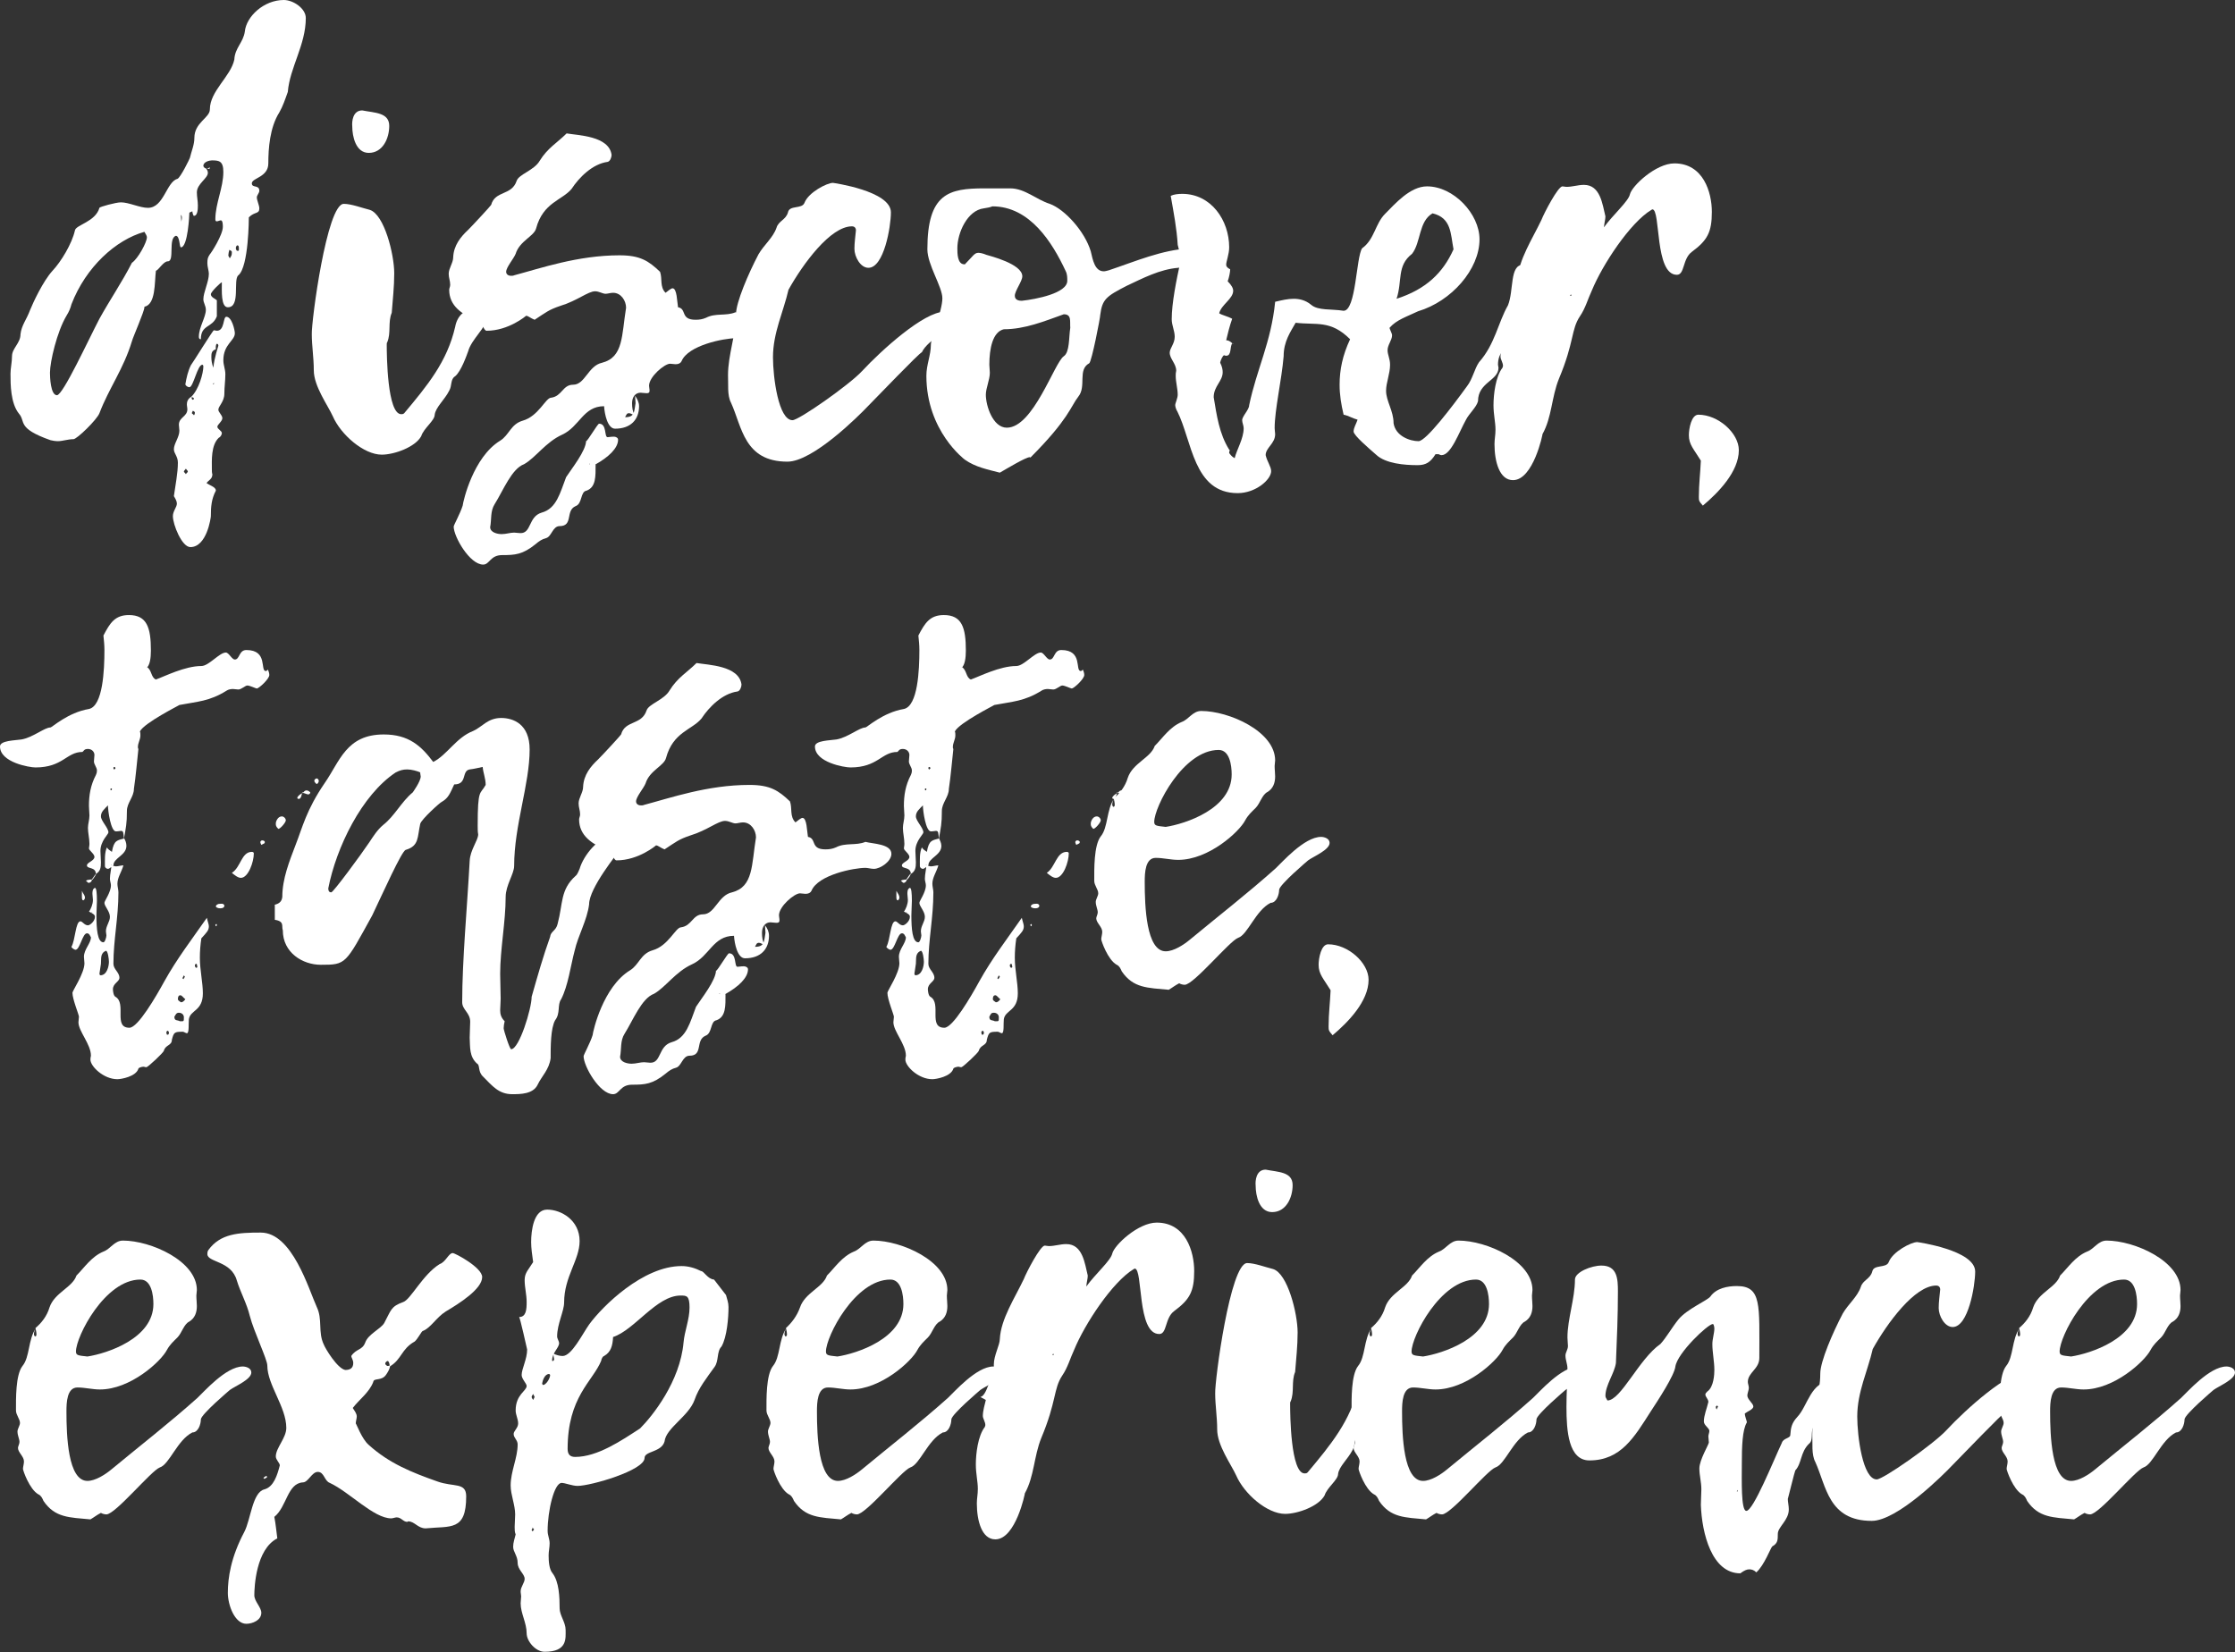 <?xml version="1.0" encoding="UTF-8"?> <svg xmlns="http://www.w3.org/2000/svg" xmlns:xlink="http://www.w3.org/1999/xlink" version="1.1" id="Layer_1" x="0px" y="0px" viewBox="0 0 447.3 330.7" style="enable-background:new 0 0 447.3 330.7;" xml:space="preserve"><rect x="0" y="0" width="447.3" height="330.7" fill="#333333" stroke="none"/> <style type="text/css"> .st0{fill:#FF623E;} .st1{opacity:0.4;fill:#FF8773;} .st2{fill:#FFF372;} .st3{fill:#FFFFFF;} .st4{fill:none;stroke:#FFFFFF;stroke-miterlimit:10;} .st5{fill:#372148;} .st6{fill:#D63616;} .st7{opacity:0.2;} .st8{fill:#F2F2F2;} .st9{opacity:0.33;} .st10{fill:#ABABAB;} .st11{fill:#F3F3F3;} .st12{fill:#FF8976;} .st13{fill:#B1A2DD;} .st14{fill:#50B57C;} .st15{fill:#2C915B;} .st16{fill:#D6BF38;} .st17{fill:#8167C5;} .st18{fill:#001D02;} .st19{fill:none;stroke:#000000;stroke-width:5;stroke-miterlimit:10;} .st20{fill:#F56D61;} .st21{fill:#5603AB;} .st22{fill:#FFFF00;} .st23{clip-path:url(#SVGID_00000093165252451717590680000014632825693386423442_);} .st24{fill:#7BBEB1;} .st25{fill:#315760;} .st26{fill:none;stroke:#F56D61;stroke-miterlimit:10;} .st27{fill:none;stroke:#001D02;stroke-miterlimit:10;} .st28{clip-path:url(#SVGID_00000044145256422114418060000003074656177681438889_);} .st29{fill:none;stroke:#FF623E;stroke-miterlimit:10;} .st30{clip-path:url(#SVGID_00000079451150318266820690000012947715906549738421_);} .st31{fill:none;stroke:#001D02;stroke-width:2;stroke-miterlimit:10;} .st32{fill:none;stroke:#A8A8A8;stroke-miterlimit:10;} .st33{opacity:0.5;fill:none;stroke:#FFFFFF;stroke-miterlimit:10;} .st34{fill:url(#SVGID_00000005968930897547063420000014476307727691811729_);} .st35{opacity:0.25;fill:#B1A2DD;} .st36{clip-path:url(#SVGID_00000159437120065779927800000007201570246738312073_);} .st37{opacity:0.5;} .st38{fill:none;stroke:#FF623E;stroke-width:4;stroke-miterlimit:10;} </style> <g> <path class="st3" d="M41.6,34.6c0,1.1-2.2,2.2-2.2,3.9c0,0.9,0.2,1.7,0.2,2.6c0,0.6,0,2.1-0.8,2.1c-0.1,0-0.3-0.6-0.3-0.9 c-0.2,0.1-0.6,0.2-0.6,0.3c0-0.1,0-0.1,0-0.1c0,0.5-0.3,7-1.7,7c-0.3,0-0.2-2.3-1-2.3c-1.6,0.5-0.2,5.1-1.6,5.1 c-0.9,0-1.8,1.7-2.4,1.9c-0.3,2.4,0,6.7-2.3,7.2c0,0,0,0,0,0.1c0,0.8-2.3,6-2.5,6.8c-1.7,5.6-4.6,9.4-6.5,14.4 c-0.5,1.3-4.5,5.2-5.2,5.2c-1.1,0-2.2,0.4-3.1,0.4c-0.5,0-1.1-0.1-1.5-0.2c-6.8-2.4-4.9-3.7-6.3-5.3c-1.7-2.1-1.7-5.9-1.7-8 c0-1.1,0.3-2.3,0.3-3.5c0-1.6,1.7-2.6,1.7-4.4c0.2-1.8,1.2-2.9,1.9-4.8c0.6-1.5,2.6-5.8,4.5-7.9c1.7-1.8,3.9-5.4,4.5-8.1 c0.2-1.1,4.1-1.7,4.9-4.5c0-0.2,3.3-1.1,4.3-1.1c1.6,0,3.8,1.1,5.4,1.1c3.2,0,3.7-5.2,5.9-5.8c0.6-0.2,2.5-4.1,2.5-4.2 c0.3-1.3,0.9-2.6,0.9-4c0-3.1,3.1-4,3.1-5.7c0-3.7,4.2-6.6,4.9-10C47,9.6,48.7,8.5,49,6.3c0.3-3,3.8-6.3,7.8-6.3 c1.9,0,4.4,1.7,4.4,3.6c0,5.4-3.2,9.9-3.6,14.8c-0.5,1.4-1,2.9-1.7,4.1c-1.9,3-2.2,7.2-2.2,10.2c0,2.8-3.3,2.9-3.3,4 c0,1,1.5,0.2,1.5,1.5c0,0.4-0.5,0.9-0.5,1.3c0,0.6,0.5,1.6,0.5,2.2c0,1.2-0.9,0.6-2.1,1.8c0,0,0,9.9-2.1,11.6 c-1.1,0.9,0.5,6.4-2.1,6.4c-1.4,0-1.2-3.3-1.2-5c-0.2,0-2.2,1.9-2.2,2.4c0,0.6,0.9,0.9,1.2,1.2v3.2c-0.9,2.4-3.2,1.6-3.2,4.6 c-0.3,0-0.4-0.2-0.4-0.5c0-1.9,1.4-3.9,1.4-5.4c0-0.8-0.5-1.4-0.5-2.1c0-1.4,1.1-3.5,1.1-5.1c0-0.6-0.3-1.4-0.3-2.1 c0-0.9,0.1-1.2,0.5-1.8c0.3-0.3,2.6-3.9,2.6-5.5c0-0.3,0-1.3-0.4-1.3c-0.2,0-0.6,0.2-0.8,0.2c-0.2,0-0.3-0.1-0.3-0.4 c0-3.2,1.6-6.3,1.6-9.5c0-2.2-0.9-2.3-2.3-2.3c-0.5,0-1.7,0.3-1.7,1.1c0,0.2,0.3,0.5,0.5,0.5C41.5,34,41.6,34.3,41.6,34.6z M14.3,60.9c-0.2,0.8-0.5,1.5-1,2.3c-1.9,3.2-3.3,9.2-3.3,11.4c0,0.8,0.1,4.5,1.4,4.5c1.2,0,6.3-11.1,8.5-15.3 c2.1-3.8,4.5-7.3,6.5-11.2c1.2-0.8,3-4.1,3-5.1c0-0.3-0.2-0.6-0.5-1.1C23.2,48,17.2,53.4,14.3,60.9z M43.2,98.2 c-0.9,1.7-1,3.3-1,5.1c0,0.3-0.8,6.2-4.1,6.2c-1.7,0-3.5-4.5-3.5-6.2c0-1,0.8-1.8,0.8-2.5c0-0.5-0.3-1-0.6-1.5 c0.3-2.2,0.8-4.6,0.8-6.7c0-1.3-0.8-1.8-0.8-2.7c0-1.1,1.1-2.4,1.1-3.7c0-0.4-0.1-0.8-0.1-1.2c0-1.5,1.7-1.6,1.7-3.1 c0-0.3-0.1-0.6-0.1-1c0-0.5,0.2-1.1,0.9-1.5c0.1,0.2,0,0.6,0.3,0.6c0.1,0,0.2-0.1,0.2-0.2c0-0.3-0.4-0.3-0.6-0.3 c1.6-1.5,2.5-4.8,2.5-6.2c0-0.1-0.1-0.3-0.2-0.3c-1,0-1.8,4.5-2.6,4.5c-0.3,0-0.8-0.3-0.8-0.6c0.2-1.2,0.5-2.6,1.1-3.8 c0.4-0.5,4.4-7,4.6-7c0.2,0,0.4,0.1,0.6,0.1c1.6,0,1.2-2.8,1.9-2.8c1.1,0,1.7,2.7,1.7,3.3c0,1.5-2.3,2.2-2.3,5.4 c0,1,0.4,1.8,0.4,2.8c0,1.3-0.2,2.6-0.2,3.9c0,1.6-1.2,2.5-1.2,3.2c0,0.5,0.8,1.1,0.8,1.7c0,0.6-1,1.3-1,1.7c0,0.5,0.9,0.8,0.9,1.3 c0,0.3-0.3,0.8-0.6,0.9c-1.6,1.5-1.4,4.6-1.4,6.3c0,0.3,0,0.8,0.1,1c0,1.4-1.4,1.2-1.4,2.6c0-0.3,0-0.6,0-1 C41.9,97.2,43.2,97.4,43.2,98.2z M36.4,43.6c0-0.2,0-0.4-0.2-0.6c0,0.4,0.1,1.1,0.1,1.4C36.3,44.1,36.4,44,36.4,43.6z M37.6,94.4 c0-0.2-0.3-0.4-0.4-0.6c-0.1,0.2-0.4,0.4-0.4,0.6c0,0.1,0.3,0.3,0.4,0.5C37.3,94.7,37.6,94.5,37.6,94.4z M39,82.6 c0-0.2-0.1-0.2-0.4-0.4c0,0.1-0.2,0.3-0.2,0.5c0,0.1,0.3,0.2,0.4,0.4C38.9,83.1,39,82.8,39,82.6z M42,33.5c0,0.3-0.1,0.3-0.2,0.3 c-0.2,0-0.3,0-0.4-0.1v0.1C41.6,33.7,41.8,33.6,42,33.5z M42.3,71.5c0,0.6,0.1,1.3,0.4,2.1c0.2-2.1,1-4.3,1-4.4 c0-0.2-0.1-0.4-0.3-0.4c-0.3,0.2-0.2,1-0.2,1.1C42.3,70.2,42.3,70.8,42.3,71.5z M42.6,76.9h0.2v-0.3L42.6,76.9z M45.7,51.1 c0,0.2,0.2,0.4,0.3,0.6c0.2-0.4,0.4-0.5,0.4-1.1c0-0.4,0-0.3-0.5-0.6C45.8,50.4,45.7,50.8,45.7,51.1z M47.8,50.1c0-0.3,0.1-1-0.3-1 c-0.2,0.1-0.3,0.3-0.3,0.6c0,0.1,0.1,0.5,0.3,0.5C47.6,50.2,47.8,50.2,47.8,50.1z"></path> <path class="st3" d="M68.8,40.8c1.5,0,3.6,0.8,5.2,1.2c2.9,0.9,4.9,8.9,4.9,12.7c0,2.7-0.3,5.3-0.5,7.9c-0.8,1.9-0.1,4-0.9,5.9 c-0.1,0.1-0.1,0.3-0.1,0.5c0,2.1,0.1,13.9,2.9,13.9c0.2,0,0.4,0,0.6-0.2c4.6-5.5,8.6-10.3,10.2-17.3c0.4-2.2,1.9-3.5,3.7-3.5 c1.4,0,2.6,0.6,2.6,1.9c0,1.6-3.1,4.2-3.7,6.5c-0.3,0.8-1.4,4-2.6,5c-1,0.6-0.6,1.9-1.2,2.9c-0.9,1.8-2.7,3.3-2.9,4.8 c0,1.2-2.2,2.7-2.7,4.3c-1.2,2.2-5.4,3.7-7.9,3.7c-3.6,0-8.2-4-9.8-7.7c-1-2.2-3.8-6-3.8-9.2c0-2.5-0.4-4.9-0.4-7.2 C62.3,64.4,65.4,40.8,68.8,40.8z M72.5,22.1c2.5,0.5,5.4,0.4,5.4,3.1c0,2.5-1.3,5.4-4.1,5.4c-2.6,0-3.3-3.3-3.3-5.3 C70.4,24.3,70.6,22.1,72.5,22.1z"></path> <path class="st3" d="M127.9,81.3c0,2.7-1.7,4.5-4.8,4.5c-1.5,0-2.1-2.9-2.2-4.5c-4.2,0-4.9,4.1-8.4,5.7c-3.3,1.5-5.3,4.6-7.6,5.9 c-2.5,0.9-4.2,5.3-5.9,8c-0.9,1.4-0.6,3.1-0.9,4.6c0,1.1,1.5,1.4,2.3,1.4c0.9,0,1.7-0.3,2.5-0.3c0.4,0,0.8,0.1,1.2,0.1 c2.3,0.1,1.6-3.3,4.3-4.1c3-0.8,3.7-4,4.9-7.1c1.1-1.7,4-5.3,4-7.3c0,0.1,0,0.1,0,0.1c0.3,0,2.3-3.5,2.6-3.5c1.6,0,1,2.7,1.7,2.7 c0.3,0,0.6-0.1,1.3-0.1c0.3,0,0.8,0.2,0.8,0.6c0,1.7-1.9,3.5-4.6,5c-0.4,0-0.8-0.1-1.2-0.2l0.2,0.2l-0.1-0.3 c0.3,0.1,0.8,0.2,1.2,0.3c0,2.3,0.1,4.5-1.8,5.2c-1.3,0.2-0.8,2.6-2.2,3.1c-2.1,0.9-0.4,4-3.2,4c-1.4,0-1.6,2.1-2.7,2.4 c-0.8,0.2-1.4,0.6-2.1,1.2c-2.6,2.1-4.1,2.2-6.7,2.2c-2.4,0-2.5,1.9-3.8,1.9c-2.7,0-5.9-5.6-5.9-7.6c0-0.3,1.3-2.6,1.8-4.2 c0.1-0.9,2.1-9.7,7.5-13c1.8-1.1,2.1-3.3,4.5-4c3.2-0.9,4.6-4.6,5.7-4.6c2.2-0.3,2.3-2.6,4.4-2.6c2.4,0,3-3.8,5.8-4.4 c4.3-1.1,3.9-5.5,4.8-11c0-1.4-1-3-2.6-3c-0.5,0-1.1,0.2-1.5,0.2c-0.6,0-1.3-0.5-2.1-0.5c-1.4,0-3.6,1.9-6.9,2.9 c-2.4,0.8-2.9,1.3-5.2,2.8c-0.8-0.3-1.3-0.8-1.7-0.8c0,0-3.5,3-7.9,3c-0.6,0-0.8-1.5-1.5-1.9c-3.5-1.3-6-3.1-6-6.3 c0-0.3,0.2-0.6,0.2-1c0-0.8-0.3-1.4-0.3-2.2c0-1.1,0.9-2.2,0.9-3.3c0.1-2.4,1.5-4.1,3-5.5c1.1-1.1,4.6-4.9,4.6-5 c0.8-2.9,4.1-1.8,5.1-4.8c0.4-1.3,3.5-2.1,4.6-4c1.6-2.6,3.5-3.6,5.4-5.5c2.3,0.4,8.5,0.5,9,4.3c0,0.5-0.3,1.3-0.8,1.4 c-3,0.4-5.7,3.1-7.2,5.4c-1.9,2.3-5.7,2.7-7.1,7.9c-0.4,1.6-3.3,2.5-4.1,5.1c-0.4,1-1.9,2.7-1.9,3.6c0,0.4,0.3,0.8,1,0.8 c0.2,0,0.4,0,0.6-0.1c5.3-1.4,12.7-4,21.1-4c4.1,0,5.8,1.1,8.1,3.3c0.5,1.4-0.1,3,1.1,4.2c0.4-0.3,1.1-0.9,1.4-0.9 c0.9,0,0.9,2.7,1.1,3.8c1.8,0.3,0.4,2.5,3.5,2.5c0.8,0,1.4-0.1,2.1-0.4c1.9-1,4-0.3,5.9-1.1c1.5,0.4,5.2,0.4,5.2,2.4 c0,1.5-2.2,3-3.5,3c-0.6,0-1.2-0.2-1.7-0.2c-2.3,0-9.5,1.4-10.8,4.6c-0.2,0.4-0.6,0.6-1.2,0.6c-0.3,0-0.8-0.1-1.1-0.1 c-1.1,0-4.2,2.6-4.2,4.4c0,0.3,0.1,0.6,0.1,1c0,0.4-0.2,0.5-0.6,0.5c-0.4,0-0.9-0.1-1.2-0.1c-1,0-1.7,0.8-1.7,2.1 c0,0.9,0.1,1.6,0.5,2.4c-0.4-0.1-0.8-0.4-1.1-0.4c-0.5,0-0.5,0.3-0.8,0.8c1.9,0,1.8-1,2.1-2.8c0-0.5-0.1-1-0.1-1.5 C127.5,79.8,127.9,80.5,127.9,81.3z"></path> <path class="st3" d="M147.3,62.9c0-2.4,2.5-8.2,4.5-12c1.1-1.9,2.9-3.3,3.6-5.3c0.4-1.4,1.9-1.6,2.3-3.1c0.3-1.5,2.8-0.6,3.3-1.9 c0.8-2.1,4.5-4,5.7-4c0,0,11.6,1.6,11.6,5.9c0,2.9-1.4,11.1-4.5,11.1c-1.6,0-2.8-2.2-2.8-3.8c0-1.3,0.2-2.5,0.3-3.7 c0-0.5-0.3-0.8-0.8-0.8c-4.3,0-9.8,7.5-12.7,12.7c-1,4.4-3.1,8.6-3.1,13.5c0,4,1.1,12.6,3.9,12.6c1.3,0,11.4-7.1,13.9-9.8 c3.9-4.2,12.4-11.9,16.5-11.9c1,0,1.8,0.2,1.8,1.2c0,2.2-5.1,4.3-6.3,6.9c-0.5,0.1-9.2,9.2-10.8,10.8c-1.8,1.9-11,11.1-16.1,11.1 c-8.7,0-9.1-7-11.3-11.8c-0.8-1.5-0.5-3.8-0.6-5.5C145.7,71,147.3,67,147.3,62.9z"></path> <path class="st3" d="M238.4,49.5c0.5,0,1.9,1,1.9,1.9c0,0.9-1.1,1.8-4.5,2.2c-3.7,0.3-7.1,2.1-10.3,3.6c-4.1,2.1-4.9,2.7-5.3,5.8 c0,0.6-1.7,9.3-2.2,9.7c-2.4,1.3-0.5,4.6-2.2,6.7c-1.5,1.9-1.9,4.5-9.6,12.2c0,0,0-0.1-0.1-0.1c-0.8,0-4.6,2.3-6,3.1 c-2.3-0.6-4.9-1.1-7-2.6c0,0-7.7-5.7-7.7-16.8c0-2.2,0.9-4.1,0.9-6.2c0-1.4,2.3-6.8,2.3-9.3c0-2.3-3-6.7-3-9.8 c0-11.2,4.3-12.2,11.4-12.2c1.6,0,3.3,0,5.2,0c2.9,0,5.3,2.3,7.9,3.1c3,1.1,7,5.5,8.2,9.5c0.4,1.7,0.8,4,2.6,4c0.3,0,0.6-0.1,1-0.2 c5.4-1.8,10.6-4.1,16.3-4.4C238.1,49.6,238.2,49.5,238.4,49.5z M196.9,41.7c-3.3,0.4-5.3,4.9-5.3,8c0,1,0,3.2,1.4,3.2 c0.1,0,0.2,0,0.2-0.1c1.5-1.5,1.8-2.2,2.6-2.2c0.3,0,0.9,0.1,1.6,0.4c0.6,0.2,7.2,1.8,7.2,4.3c0,1-1.5,2.9-1.5,3.9 c0,0.9,0.9,1,1.4,1c2.8-0.3,9.1-1.5,9.1-4c0-0.6,0-1.3-0.3-1.9c-2.7-5.8-7.2-13-14.7-13C198.2,41.5,197.5,41.6,196.9,41.7z M212.9,62.9c-3.9,1.4-7.8,3-12,3c-2.2,0.5-2.9,3.8-2.9,7.1c0,0.5,0.1,1.1,0.1,1.6c0,1.4-0.8,3.1-0.8,4.4c0,2.2,1.4,6.6,4.2,6.6 c5.3,0,9.5-13,11.4-14.3c1.2-0.8,1-3.8,1.3-5.7C214.1,64.3,214.5,62.9,212.9,62.9z"></path> <path class="st3" d="M236.6,38.8c5.8,0,9.4,5.3,9.4,10.7c0,1.4-0.6,2.8-0.6,3.5c0,0.3,0.2,0.6,0.8,0.9c0,0.5-0.2,1.6-0.5,2.4 c0.8,0.8,1.1,1.4,1.1,1.9c0,1.6-2.4,2.8-2.8,4.5c0.6,0.4,1.7,0.6,2.6,1.1c-0.5,1.4-0.9,3-1.2,4.3c0.9,0,1.4,1,1.4,0.6 c0,0,0,0-0.2,0c-0.5,0.8-0.1,2.5-1.2,2.5c-0.1,0-0.2,0-0.4-0.1c-0.3,0-0.8,1.2-0.8,1.5c0.4,0.8,0.5,1.4,0.5,1.9 c0,1.8-1.8,2.8-1.8,5c0.6,3.6,1.1,7.3,3.1,10.5c0.1,0,0.1,0.1,0.1,0.1c0,0.1-0.1,0.3-0.1,0.6c0.2,0.1,0.2,0.5,1.1,1 c0.4-1.7,1.8-3.9,1.8-6c0-0.5-0.3-1.1-0.3-1.6c0-0.8,1.4-2.1,1.4-3c1.5-7.2,4.4-12.6,5.2-20.7c1.3-0.3,2.5-0.6,3.7-0.6 c1,0,2.3,0.2,3.5,1.2c1.4,1.2,4,0.8,6.5,1.2c2.5,0,2.5-10.7,3.7-12.5c2.5-1.8,2.6-4.9,4.6-6.9s5-5.5,8.4-5.5 c5.3,0,10.5,5.5,10.5,10.6c0,6-5.6,12.4-12.3,14.4c-2.3,1.1-4.3,1.7-5.7,3.3c0,0.3,0.5,1.1,0.5,1.5c0,1-0.9,1.9-0.9,3 c0,0.9,0.5,1.7,0.5,2.9c0,1.8-0.8,3.6-0.8,5.2c0,2.1,1.5,4,1.5,6.5c0.4,2.6,3.3,3.6,5,3.6c1.5,0,6.8-7,9.7-11 c1.1-1.4,1.5-3.5,2.4-4.8c3.2-3.6,3.8-7.9,5.8-11.4c1.2-3,0.3-8.1,3-8.1c0.6,0,2.5-0.6,2.5,1.8c-1.4,2.3-1,5.5-2.7,7.8 c-1.9,2.6-2.3,5.9-3.1,7.2c-1.4,0.6-1.7,2.1-1.7,3.2c0,0.2,0.1,0.4,0.1,0.6c0,2.6-4.1,2.9-4.1,6.7c-0.3,1.2-1.8,2.5-2.4,3.7 c-1.4,2.5-3,7.1-4.9,7.1c-0.2,0-0.4-0.1-0.6-0.2c-0.4,0-0.6,0-0.6,0c-1,1.6-1.9,2.2-3.6,2.2c-2.6,0-6.4-0.3-8.3-2.1 c-1.6-1.4-4.4-3.8-4.5-4.6c0-0.8,0.5-1.5,0.8-2.4c-1.1-0.3-1.8-0.8-2.8-1c-0.5-2.1-0.8-4-0.8-6c0-3,0.6-5.9,2.1-9.1 c-3.9-3.9-6.7-2.8-10.9-3.3c-1,1.8-2.4,3.7-2.4,6.7c-0.4,4.8-1.8,10.7-1.8,14.4c0,0.4,0.1,0.9,0.1,1.2c0,1.9-1.9,2.7-1.9,4.2 c0.3,1.3,1.1,2.3,1.1,3.2c0,1.7-3.1,4.4-6.7,4.4c-8.9,0-9.1-10.5-12.1-16.4c-0.1-0.1-0.4-0.8-0.4-1.2s0.5-1.4,0.5-2.1 c0-1.2-0.4-2.5-0.4-3.8c0-0.3,0-0.6,0.1-1c0-1.4-1.3-2.4-1.3-3.6c0-0.9,1-1.8,1-3.2c0-1.2-0.6-2.3-0.6-3.5c0-3.2,0.9-7.7,1.8-11.8 c0-0.1,0-0.3,0-0.4c0-0.9-0.4-1.7-0.6-2.7c-0.2-3.3-0.8-6.4-1.4-9.8C234.9,38.9,235.8,38.8,236.6,38.8z M282.6,50.8 c-3.1,2.4-1.9,5.4-3.1,9c5.9-1.9,9.3-5.2,11.4-9.9c-0.6-3.1-0.4-6.3-4.2-7.2C283.9,44.3,284.4,48.5,282.6,50.8z"></path> <path class="st3" d="M299.8,67.6c1.3-0.2,1.9-4.1,2.8-5c-0.1-0.5-0.1-1-0.1-1.5c0-1.8,1.2-3.9,1.2-5.1c0.2-4,3-8.2,4.8-12 c0.5-1.3,3.3-6.7,4.2-6.7c0.2,0,0.5,0.1,0.8,0.1c1.2,0,2.3-0.4,3.5-0.4c3.3,0,3.7,3.9,4.3,6.3c0,0.6-0.2,1.2-0.3,2.2 c1.8-2.5,4.9-5.2,5.2-6.6c0.4-1.7,5.2-6.2,8.9-6.2c5.8,0,7.5,5.8,7.5,9.7c0,4.1-0.9,5.7-4,8c-1.9,1.4-1.4,4.6-3,4.6 c-4.5,0-3.2-13.1-4.9-13.1c-0.1,0-0.1,0.1-0.2,0.1c-4.3,2.6-9.8,11-11.9,16.1c-0.8,1.7-1.3,3.6-2.4,5.2c-1.8,2.7-1.1,5.1-4.2,12.5 c-1.5,3.7-1.4,7.7-3.3,11.1c0.1-0.2-1.8,9.2-5.9,9.2c-2.7,0-3.7-3.7-3.7-7.2c0-1,0.2-1.8,0.2-2.9c0-1.5-0.4-3-0.4-4.9 c0-2.1,0.4-5.7,1.8-7.5c0-0.1,0.1-0.2,0.1-0.4c0-0.6-0.5-1.3-0.5-1.8c0-1,0.4-2.4,0.6-3.2L299.8,67.6z M314.4,58.9l-0.2,0.3h0.3 L314.4,58.9z"></path> <path class="st3" d="M340,99.4c0-2.5,0.3-4.8,0.4-7.2c-1.4-2.3-2.4-3.2-2.4-5.1c0-1.3,0.5-4.1,1.9-4.1c4,0,8.1,3.7,8.1,7.1 c0,4.3-4.1,8.5-7.2,11.1C340,100.3,340,100.2,340,99.4z"></path> <path class="st3" d="M24.2,166.3c-0.2,0-0.5,0.1-1,0.1c-1,0-1.6-4-1.6-5.3c0.1,0,0.2-0.1,0.2-0.1c0,0.2,0,0.1-0.1,0.2 c0,0,0-0.1,0.1-0.2c-1,1-1.6,1.5-1.6,2.4c0,0.9,1.5,2.3,1.5,3.2c0,0.4-1.6,1.7-1.6,3.7c0,0.8,0.1,1.5,0.1,2.3c0,1-0.1,1.8-1,2.3 v0.1c0-1.6-1.8-1-1.8-1.8c0-0.6,1.5-0.9,1.5-1.7c0-0.6-1.1-1.3-1.1-1.7c0-0.2,0.1-0.5,0.1-0.9c0-1.1-0.3-2.2-0.3-3.2 c0-0.8,0.3-1.6,0.3-2.5c0-0.5-0.1-1.3-0.1-1.9c0-2.1,0.3-4.1,1.4-6.2c0.1-0.2,0.2-0.5,0.2-0.9c0-0.6-0.6-1.2-0.6-1.8 c0-0.4,0.1-0.9,0.1-1.3c0-0.6-0.5-1.2-1.3-1.2s-0.8,0.4-1.1,0.6c-3.2,0-3.9,3.1-9.4,3.1c-1.2,0-7.1-1-7.1-4.2c0-1.2,3-1.2,4.3-1.4 c2.3-0.4,4.6-2.4,5.8-2.4c0.3,0,3.5-3,7.7-3.7c2.8-0.6,3.1-7.8,3.1-11.8c0-1-0.1-1.9-0.2-2.9c1.3-2.5,2.3-4.1,5.1-4.1 c3.6,0,4.4,2.5,4.4,7.1c0,1.5-0.2,3-0.9,3.5c0.1-0.1,0.2-0.1,0.3-0.1c0,0,0,0.1-0.1,0.2c0-0.1-0.1-0.2-0.1-0.3 c1,0.6,0.8,2.1,1.8,2.5c1.7-0.6,5.8-2.7,9.1-2.7c1.5,0,3.6-2.7,4.9-2.7c0.6,0,1.2,1.4,1.8,1.4c1,0,0.8-1.9,2.3-1.9 c4.4,0,2.7,4.2,3.9,4.2c0.1,0,0.3-0.1,0.4-0.3c0.2,0.4,0.3,0.8,0.3,1.1c0,0.8-2.1,2.7-2.5,2.7c-0.2,0-1.4-0.6-1.9-0.6 c-0.4,0-1.2,0.8-1.8,0.8c-0.3,0-0.8-0.1-1.1-0.1c-0.4,0-0.9,0.1-1.2,0.3c-3.5,2.2-5.9,2.2-9.5,2.9c0.1,0-7.1,3.6-7.9,5.3 c0.1,0.2,0.1,0.5,0.1,0.8c0,0.8-0.5,1.5-0.5,2.3c0,0.1,0,0.3,0.1,0.4c-0.3,2.7-0.5,5.3-0.9,8c0,1.6-1.4,2.8-1.4,4.4 c0,2.6-0.2,3.3-0.6,5.6C24.7,166.6,24.7,166.3,24.2,166.3z M23.2,173.4c0.5,0,1-0.2,1.5-0.2c-0.4,1.4-1.2,2.4-1.2,3.7 c0,0.5,0.2,1.2,0.2,1.7c0,5.1-1,9.5-1,14.3c0,1.1,1.2,1.7,1.2,2.8c0,0.8-1.3,1.1-1.3,2.3c0,0.3,0.1,1.3,0.5,1.5 c2.3,1.3-0.5,6.2,2.8,6.2c1.7,0,5.3-6.2,7-9.3c2.5-4.5,5.5-8.4,8.5-12.7c0.2,0.9,0.4,1.3,0.4,1.7c0,0.8-0.4,1.2-1.5,2.4 c-0.2,1.3-0.3,2.6-0.3,3.9c0,2.4,0.6,5,0.6,7.1c0,3.6-2.5,3.3-2.8,5.2c-0.1,0.9,0.1,2.8-0.4,2.8c-0.2,0-0.6-0.3-0.8-0.3 c-1.7,0-1.8,0.1-2.2,1.6c0,1.2-1.3,1-1.6,2.2c-0.1,0.4-3.2,3.3-3.5,3.3s-0.4-0.1-0.6-0.1c-0.3,0-1,0.2-1,0.4 c-0.5,1.6-3.5,2.1-4.2,2.1c-2.8,0-5.4-2.6-5.4-3.9c0-0.2,0-0.4,0.1-0.8c0-2.3-2.5-4.9-2.5-6.7c0-0.3,0.1-0.8,0.1-1.1 c0-0.4-1.3-3.5-1.3-4.8c0-0.4,2.4-3.9,2.4-5.9c0-0.4-0.1-0.9-0.1-1.3c0-1.5,1.4-2.7,1.4-3.9c-0.2-0.3-0.3-0.8-0.8-0.8 c-0.9,0-1.4,3.3-2.3,3.3c-0.2,0-0.8-0.4-0.8-0.6c0.8-1.4,0.8-5.1,1.8-5.1c0.4,0,0.8,0.8,1.5,0.8c0.4,0,1.4-0.8,1.4-1.7 c0-0.4-0.3-0.6-1.1-1h-0.1c0.4-0.6,0.8-1.5,0.8-2.4c0-0.4-0.1-0.8-0.1-1.2s0-1,0.5-1.2c0.3,0,0.4,1.1,0.4,2.6 c0,0.9-0.1,1.8-0.1,2.9c0,2.7,0.2,5.4,1.4,5.4c0.3,0,0.6-1,0.6-1.4c0-0.2-0.1-0.5-0.1-0.8c0-1.1,0.8-1.9,0.8-2.9 c0-1.1-1.1-2.1-1.1-2.8c0-0.4,1.3-2.1,1.3-3.5c0-0.4-0.2-0.9-0.2-1.3c0-1,0.3-1.9,0.3-2.9l-0.1,0.1 C22.9,173.4,23.1,173.4,23.2,173.4z M17,179.7c0,0.1-0.1,0.4-0.3,0.5c-0.4,0-0.3-0.6-0.3-1.9C16.6,178.9,17,179.1,17,179.7z M17.7,176.7c-0.1,0-0.3-0.3-0.5-0.4c0.3-0.3,1-0.2,1.2-0.3C18.4,176.4,18.1,176.7,17.7,176.7z M18.3,182.6c0.1,0,0.1,0,0.2-0.1 c-0.1,0-0.1,0-0.2,0h0.1L18.3,182.6z M18.5,176.1l-0.1-0.1c0.3-0.4,0.5-0.8,0.9-1.2C19.1,175.3,18.8,175.7,18.5,176.1z M19.9,194.9 c0,0.1,0.1,0.3,0.2,0.3c1.3,0,1.7-1.8,1.7-2.7c0-0.5-0.2-2.2-0.6-2.2c-1.2,0.5-0.9,1.6-1,2.6C20.1,193.6,20,194.2,19.9,194.9z M25.3,169.3c0,1.9-2.6,2.4-2.6,3.9l0.1-0.1c-0.4,0.3-0.9,0.8-1.2,0.8s-0.6-0.3-0.6-0.5c0-1.3-0.1-2.7,0.4-3.8 c0.2,0.4,0.6,0.6,1,0.9c0.4-2.4,1.1-2.3,2.5-2.7l-0.1-0.1C25.1,168.2,25.3,168.7,25.3,169.3z M22.4,157.9c0-0.1-0.1-0.1-0.2-0.1 c-0.1,0-0.1,0.2-0.1,0.3c0,0,0.1,0,0.2,0.1C22.2,158.2,22.4,158.1,22.4,157.9z M22.7,153.7c0,0.2,0.1,0.3,0.2,0.3 c0,0,0.1-0.1,0.2-0.2c0-0.1,0-0.3-0.3-0.3C22.8,153.5,22.7,153.6,22.7,153.7z M33.6,206.3c-0.1,0-0.2,0.1-0.3,0.2 c0,0.2,0,0.6,0.2,0.6c0.3,0,0.3-0.2,0.3-0.5C33.8,206.5,33.7,206.4,33.6,206.3z M36.8,203.6c0-0.5-0.4-0.9-1-0.9 c-0.5,0-0.6,0.3-0.9,0.8c0,0.9,0.6,0.6,1.1,0.9C36.8,204.4,36.8,204.5,36.8,203.6z M36.1,199.2c-0.3,0-0.5,0.2-0.5,0.8 c0,0.2,0.3,0.4,0.6,0.6c0.3,0,0.5-0.1,0.9-0.6C36.7,199.7,36.4,199.2,36.1,199.2z M36.7,196c0.1-0.2,0.2-0.3,0.3-0.5 c0-0.1-0.2-0.2-0.2-0.3c-0.1,0.2-0.2,0.4-0.3,0.6C36.6,195.9,36.7,195.9,36.7,196z M39.3,192.9c-0.2,0-0.3,0.2-0.3,0.3 c0,0.2,0.1,0.5,0.3,0.5c0.1,0,0.1-0.1,0.2-0.1C39.5,193.4,39.4,192.9,39.3,192.9z M43.2,185.4c0-0.1-0.1-0.2-0.1-0.3 c0-0.1,0.2-0.1,0.2-0.2c0.1,0.1,0.1,0.2,0.1,0.3C43.4,185.3,43.3,185.3,43.2,185.4z M44.9,181.3c0,0.3-0.3,0.5-0.8,0.5 c-0.5,0-0.9-0.2-0.9-0.4c0-0.2,0.3-0.5,0.8-0.5C44.6,180.8,44.9,181,44.9,181.3z M50.4,170.5c0.2,0,0.4,0.1,0.4,0.3 c0,1.7-1.1,4.9-2.6,4.9c-0.6,0-1.3-0.6-1.8-1C48.2,173.6,48.3,170.5,50.4,170.5z M52.3,169.1c-0.1-0.2-0.2-0.4-0.2-0.6 c0.1-0.2,0.2-0.3,0.4-0.3c0.3,0,0.5,0.2,0.5,0.3c0,0.1,0,0.2-0.1,0.3C52.7,168.9,52.5,169,52.3,169.1z M55.2,164.8 c0-0.4,0.4-1.4,1.2-1.4c0.4,0,0.8,0.4,0.8,0.8c0,0.4-1.1,1.7-1.5,1.7C55.2,165.4,55.2,165.2,55.2,164.8z M59.8,159.9 c-0.2,0-0.3-0.1-0.3-0.2c0-0.3,0.6-0.8,1.1-1l-0.1-0.2C60.4,158.9,60.3,159.9,59.8,159.9z M61.3,158.2c0.3,0,0.5,0.1,0.8,0.4 c0,0.2-0.2,0.4-0.4,0.4c-0.3,0-0.8-0.3-1.1-0.3C60.8,158.5,61,158.2,61.3,158.2z M62.9,156.3c0-0.3,0.3-0.5,0.5-0.5 c0.2,0,0.4,0.3,0.4,0.5s-0.2,0.6-0.4,0.6c-0.1,0-0.1-0.1-0.2-0.1C63.1,156.7,62.9,156.4,62.9,156.3z M69.4,152.2 c0-1.6,1.7-2.6,3.2-2.7c0.1,0,0.5,0.2,0.5,0.4c0,2.4-0.5,2.4-2.8,3.1C70,153.1,69.4,152.9,69.4,152.2z"></path> <path class="st3" d="M54.9,181.1c0.9-0.2,1.5-0.6,1.6-1.6c0-3.6,1.4-7.1,2.7-10.5c1.3-3.3,2.1-6.9,5.8-12.3c3-4.3,4.3-9.7,11.8-9.7 c5,0,7.5,2.3,9.9,5.5c2.8-1.4,4.6-4.9,8-6.2c1.8-0.8,2.9-2.6,5.6-2.6c2.4,0,5.7,1.2,5.7,6.3c0,7-3.1,15.2-3.1,23.3 c0,1.6-1.7,3.9-1.7,6.2c0,5-1.1,10.5-1.1,15.4c0,1.7,0.1,3.3,0.1,5c0,0.8-0.1,1.6-0.1,2.3c0,0.8,0.2,1.5,0.9,2.2 c-0.1,0.4-0.2,1-0.2,1.4c0,0.4,1.2,4.2,1.5,4.2c1.6,0,4.1-8.1,4.1-10.5c1.2-4.2,2.3-8.1,3.7-12c0.1-1.1,1.2-1.2,1.5-2.6 c1.1-4.1,0.5-6.8,3.6-9.6c0.4-0.3,0.6-1,0.8-1.4c0.8-2.8,3.9-6.4,6.2-6.4c0.8,0,2.4,0.5,2.4,1.6c0,0.2-0.1,0.4-0.2,0.5 c-0.8,1.2-6.5,8.1-6.5,11.4c-0.4,3.2-2.2,6.2-2.9,9.3c-0.8,3-1.3,7-2.7,9.7c-0.8,1.1-0.1,2.8-1.2,4.2c-0.9,1.6-0.9,5.3-0.9,7.6 c-0.3,2.3-1.8,3.6-2.6,5.3c-0.9,1.9-3.5,1.9-5.1,1.9c-2.7,0-4-1.7-5.8-3.5c-1.1-1-0.6-2.3-1.2-2.6c-1.6-1.4-1.4-3.3-1.5-5.2 c0-1.1,0.1-2.2,0.1-3.2c0-1.8-1.6-2.4-1.6-3.9c0-8.4,1-19.1,1.5-28.3c0.1-2.2,1.7-4.1,1.7-5.3c-0.1-0.5-0.1-1.2-0.1-1.7 c0-7.6,0.5-6.2,1.6-8.2c0-1.3-0.5-2.4-0.6-3.6c-1,0.2-1.7,0.4-2.6,0.5c-1.7,0.3-0.4,3-3.1,3c-0.8,1.7-1.1,2.7-2.5,3.5 c-0.2,0-4.1,3.5-4.3,4.4c-0.6,2.7-0.2,4.4-2.9,5.2c-0.8,0.2-4.5,8.5-6.7,13.1c-5.4,9.8-5.2,9.9-10.3,9.9c-3.6,0-7.6-2.4-7.6-6.9 c-0.3-0.8,0.4-1.8-1.6-2.1V181.1z M81.5,154c-0.9,0-1.5,0.2-2.3,0.6c-6.8,4.5-11.9,15-13.5,23.2c0,0.4,0.1,0.8,0.6,0.8 c0.4,0,6-7.6,7.6-10c0.8-1.2,1.6-2.5,2.8-3.5c2.3-1.8,3.6-4.6,5.9-6.5c0,0,1.6-2.2,1.6-3.2c0-0.2-0.1-0.4-0.1-0.8 C83.5,154.3,82.3,154,81.5,154z"></path> <path class="st3" d="M153.9,187.3c0,2.7-1.7,4.5-4.8,4.5c-1.5,0-2.1-2.9-2.2-4.5c-4.2,0-4.9,4.1-8.4,5.7c-3.3,1.5-5.3,4.6-7.6,5.9 c-2.5,0.9-4.2,5.3-5.9,8c-0.9,1.4-0.6,3.1-0.9,4.6c0,1.1,1.5,1.4,2.3,1.4c0.9,0,1.7-0.3,2.5-0.3c0.4,0,0.8,0.1,1.2,0.1 c2.3,0.1,1.6-3.3,4.3-4.1c3-0.8,3.7-4,4.9-7.1c1.1-1.7,4-5.3,4-7.3c0,0.1,0,0.1,0,0.1c0.3,0,2.3-3.5,2.6-3.5c1.6,0,1,2.7,1.7,2.7 c0.3,0,0.6-0.1,1.3-0.1c0.3,0,0.8,0.2,0.8,0.6c0,1.7-1.9,3.5-4.6,5c-0.4,0-0.8-0.1-1.2-0.2l0.2,0.2l-0.1-0.3 c0.3,0.1,0.8,0.2,1.2,0.3c0,2.3,0.1,4.5-1.8,5.2c-1.3,0.2-0.8,2.6-2.2,3.1c-2.1,0.9-0.4,4-3.2,4c-1.4,0-1.6,2.1-2.7,2.4 c-0.8,0.2-1.4,0.6-2.1,1.2c-2.6,2.1-4.1,2.2-6.7,2.2c-2.4,0-2.5,1.9-3.8,1.9c-2.7,0-5.9-5.6-5.9-7.6c0-0.3,1.3-2.6,1.8-4.2 c0.1-0.9,2.1-9.7,7.5-13c1.8-1.1,2.1-3.3,4.5-4c3.2-0.9,4.6-4.6,5.7-4.6c2.2-0.3,2.3-2.6,4.4-2.6c2.4,0,3-3.8,5.8-4.4 c4.3-1.1,3.9-5.5,4.8-11c0-1.4-1-3-2.6-3c-0.5,0-1.1,0.2-1.5,0.2c-0.6,0-1.3-0.5-2.1-0.5c-1.4,0-3.6,1.9-6.9,2.9 c-2.4,0.8-2.9,1.3-5.2,2.8c-0.8-0.3-1.3-0.8-1.7-0.8c0,0-3.5,3-7.9,3c-0.6,0-0.8-1.5-1.5-1.9c-3.5-1.3-6-3.1-6-6.3 c0-0.3,0.2-0.6,0.2-1c0-0.8-0.3-1.4-0.3-2.2c0-1.1,0.9-2.2,0.9-3.3c0.1-2.4,1.5-4.1,3-5.5c1.1-1.1,4.6-4.9,4.6-5 c0.8-2.9,4.1-1.8,5.1-4.8c0.4-1.3,3.5-2.1,4.6-4c1.6-2.6,3.5-3.6,5.4-5.5c2.3,0.4,8.5,0.5,9,4.3c0,0.5-0.3,1.3-0.8,1.4 c-3,0.4-5.7,3.1-7.2,5.4c-1.9,2.3-5.7,2.7-7.1,7.9c-0.4,1.6-3.3,2.5-4.1,5.1c-0.4,1-1.9,2.7-1.9,3.6c0,0.4,0.3,0.8,1,0.8 c0.2,0,0.4,0,0.6-0.1c5.3-1.4,12.7-4,21.1-4c4.1,0,5.8,1.1,8.1,3.3c0.5,1.4-0.1,3,1.1,4.2c0.4-0.3,1.1-0.9,1.4-0.9 c0.9,0,0.9,2.7,1.1,3.8c1.8,0.3,0.4,2.5,3.5,2.5c0.8,0,1.4-0.1,2.1-0.4c1.9-1,4-0.3,5.9-1.1c1.5,0.4,5.2,0.4,5.2,2.4 c0,1.5-2.2,3-3.5,3c-0.6,0-1.2-0.2-1.7-0.2c-2.3,0-9.5,1.4-10.8,4.6c-0.2,0.4-0.6,0.6-1.2,0.6c-0.3,0-0.8-0.1-1.1-0.1 c-1.1,0-4.2,2.6-4.2,4.4c0,0.3,0.1,0.6,0.1,1c0,0.4-0.2,0.5-0.6,0.5c-0.4,0-0.9-0.1-1.2-0.1c-1,0-1.7,0.8-1.7,2.1 c0,0.9,0.1,1.6,0.5,2.4c-0.4-0.1-0.8-0.4-1.1-0.4c-0.5,0-0.5,0.3-0.8,0.8c1.9,0,1.8-1,2.1-2.8c0-0.5-0.1-1-0.1-1.5 C153.6,185.8,153.9,186.5,153.9,187.3z"></path> <path class="st3" d="M187.3,166.3c-0.2,0-0.5,0.1-1,0.1c-1,0-1.6-4-1.6-5.3c0.1,0,0.2-0.1,0.2-0.1c0,0.2,0,0.1-0.1,0.2 c0,0,0-0.1,0.1-0.2c-1,1-1.6,1.5-1.6,2.4c0,0.9,1.5,2.3,1.5,3.2c0,0.4-1.6,1.7-1.6,3.7c0,0.8,0.1,1.5,0.1,2.3c0,1-0.1,1.8-1,2.3 v0.1c0-1.6-1.8-1-1.8-1.8c0-0.6,1.5-0.9,1.5-1.7c0-0.6-1.1-1.3-1.1-1.7c0-0.2,0.1-0.5,0.1-0.9c0-1.1-0.3-2.2-0.3-3.2 c0-0.8,0.3-1.6,0.3-2.5c0-0.5-0.1-1.3-0.1-1.9c0-2.1,0.3-4.1,1.4-6.2c0.1-0.2,0.2-0.5,0.2-0.9c0-0.6-0.6-1.2-0.6-1.8 c0-0.4,0.1-0.9,0.1-1.3c0-0.6-0.5-1.2-1.3-1.2s-0.8,0.4-1.1,0.6c-3.2,0-3.9,3.1-9.4,3.1c-1.2,0-7.1-1-7.1-4.2c0-1.2,3-1.2,4.3-1.4 c2.3-0.4,4.6-2.4,5.8-2.4c0.3,0,3.5-3,7.7-3.7c2.8-0.6,3.1-7.8,3.1-11.8c0-1-0.1-1.9-0.2-2.9c1.3-2.5,2.3-4.1,5.1-4.1 c3.6,0,4.4,2.5,4.4,7.1c0,1.5-0.2,3-0.9,3.5c0.1-0.1,0.2-0.1,0.3-0.1c0,0,0,0.1-0.1,0.2c0-0.1-0.1-0.2-0.1-0.3 c1,0.6,0.8,2.1,1.8,2.5c1.7-0.6,5.8-2.7,9.1-2.7c1.5,0,3.6-2.7,4.9-2.7c0.6,0,1.2,1.4,1.8,1.4c1,0,0.8-1.9,2.3-1.9 c4.4,0,2.7,4.2,3.9,4.2c0.1,0,0.3-0.1,0.4-0.3c0.2,0.4,0.3,0.8,0.3,1.1c0,0.8-2.1,2.7-2.5,2.7c-0.2,0-1.4-0.6-1.9-0.6 c-0.4,0-1.2,0.8-1.8,0.8c-0.3,0-0.8-0.1-1.1-0.1c-0.4,0-0.9,0.1-1.2,0.3c-3.5,2.2-5.9,2.2-9.5,2.9c0.1,0-7.1,3.6-7.9,5.3 c0.1,0.2,0.1,0.5,0.1,0.8c0,0.8-0.5,1.5-0.5,2.3c0,0.1,0,0.3,0.1,0.4c-0.3,2.7-0.5,5.3-0.9,8c0,1.6-1.4,2.8-1.4,4.4 c0,2.6-0.2,3.3-0.6,5.6C187.8,166.6,187.8,166.3,187.3,166.3z M186.3,173.4c0.5,0,1-0.2,1.5-0.2c-0.4,1.4-1.2,2.4-1.2,3.7 c0,0.5,0.2,1.2,0.2,1.7c0,5.1-1,9.5-1,14.3c0,1.1,1.2,1.7,1.2,2.8c0,0.8-1.3,1.1-1.3,2.3c0,0.3,0.1,1.3,0.5,1.5 c2.3,1.3-0.5,6.2,2.8,6.2c1.7,0,5.3-6.2,7-9.3c2.5-4.5,5.5-8.4,8.5-12.7c0.2,0.9,0.4,1.3,0.4,1.7c0,0.8-0.4,1.2-1.5,2.4 c-0.2,1.3-0.3,2.6-0.3,3.9c0,2.4,0.6,5,0.6,7.1c0,3.6-2.5,3.3-2.8,5.2c-0.1,0.9,0.1,2.8-0.4,2.8c-0.2,0-0.6-0.3-0.8-0.3 c-1.7,0-1.8,0.1-2.2,1.6c0,1.2-1.3,1-1.6,2.2c-0.1,0.4-3.2,3.3-3.5,3.3s-0.4-0.1-0.6-0.1c-0.3,0-1,0.2-1,0.4 c-0.5,1.6-3.5,2.1-4.2,2.1c-2.8,0-5.4-2.6-5.4-3.9c0-0.2,0-0.4,0.1-0.8c0-2.3-2.5-4.9-2.5-6.7c0-0.3,0.1-0.8,0.1-1.1 c0-0.4-1.3-3.5-1.3-4.8c0-0.4,2.4-3.9,2.4-5.9c0-0.4-0.1-0.9-0.1-1.3c0-1.5,1.4-2.7,1.4-3.9c-0.2-0.3-0.3-0.8-0.8-0.8 c-0.9,0-1.4,3.3-2.3,3.3c-0.2,0-0.8-0.4-0.8-0.6c0.8-1.4,0.8-5.1,1.8-5.1c0.4,0,0.8,0.8,1.5,0.8c0.4,0,1.4-0.8,1.4-1.7 c0-0.4-0.3-0.6-1.1-1h-0.1c0.4-0.6,0.8-1.5,0.8-2.4c0-0.4-0.1-0.8-0.1-1.2s0-1,0.5-1.2c0.3,0,0.4,1.1,0.4,2.6 c0,0.9-0.1,1.8-0.1,2.9c0,2.7,0.2,5.4,1.4,5.4c0.3,0,0.6-1,0.6-1.4c0-0.2-0.1-0.5-0.1-0.8c0-1.1,0.8-1.9,0.8-2.9 c0-1.1-1.1-2.1-1.1-2.8c0-0.4,1.3-2.1,1.3-3.5c0-0.4-0.2-0.9-0.2-1.3c0-1,0.3-1.9,0.3-2.9l-0.1,0.1 C186,173.4,186.2,173.4,186.3,173.4z M180,179.7c0,0.1-0.1,0.4-0.3,0.5c-0.4,0-0.3-0.6-0.3-1.9C179.7,178.9,180,179.1,180,179.7z M180.8,176.7c-0.1,0-0.3-0.3-0.5-0.4c0.3-0.3,1-0.2,1.2-0.3C181.4,176.4,181.2,176.7,180.8,176.7z M181.3,182.6 c0.1,0,0.1,0,0.2-0.1c-0.1,0-0.1,0-0.2,0h0.1L181.3,182.6z M181.5,176.1l-0.1-0.1c0.3-0.4,0.5-0.8,0.9-1.2 C182.2,175.3,181.9,175.7,181.5,176.1z M183,194.9c0,0.1,0.1,0.3,0.2,0.3c1.3,0,1.7-1.8,1.7-2.7c0-0.5-0.2-2.2-0.6-2.2 c-1.2,0.5-0.9,1.6-1,2.6C183.2,193.6,183.1,194.2,183,194.9z M188.4,169.3c0,1.9-2.6,2.4-2.6,3.9l0.1-0.1c-0.4,0.3-0.9,0.8-1.2,0.8 s-0.6-0.3-0.6-0.5c0-1.3-0.1-2.7,0.4-3.8c0.2,0.4,0.6,0.6,1,0.9c0.4-2.4,1.1-2.3,2.5-2.7l-0.1-0.1 C188.1,168.2,188.4,168.7,188.4,169.3z M185.4,157.9c0-0.1-0.1-0.1-0.2-0.1s-0.1,0.2-0.1,0.3c0,0,0.1,0,0.2,0.1 C185.3,158.2,185.4,158.1,185.4,157.9z M185.8,153.7c0,0.2,0.1,0.3,0.2,0.3c0,0,0.1-0.1,0.2-0.2c0-0.1,0-0.3-0.3-0.3 C185.9,153.5,185.8,153.6,185.8,153.7z M196.7,206.3c-0.1,0-0.2,0.1-0.3,0.2c0,0.2,0,0.6,0.2,0.6c0.3,0,0.3-0.2,0.3-0.5 C196.9,206.5,196.8,206.4,196.7,206.3z M199.9,203.6c0-0.5-0.4-0.9-1-0.9s-0.6,0.3-0.9,0.8c0,0.9,0.6,0.6,1.1,0.9 C199.9,204.4,199.9,204.5,199.9,203.6z M199.2,199.2c-0.3,0-0.5,0.2-0.5,0.8c0,0.2,0.3,0.4,0.6,0.6c0.3,0,0.5-0.1,0.9-0.6 C199.8,199.7,199.5,199.2,199.2,199.2z M199.8,196c0.1-0.2,0.2-0.3,0.3-0.5c0-0.1-0.2-0.2-0.2-0.3c-0.1,0.2-0.2,0.4-0.3,0.6 C199.7,195.9,199.8,195.9,199.8,196z M202.4,192.9c-0.2,0-0.3,0.2-0.3,0.3c0,0.2,0.1,0.5,0.3,0.5c0.1,0,0.1-0.1,0.2-0.1 C202.6,193.4,202.5,192.9,202.4,192.9z M206.3,185.4c0-0.1-0.1-0.2-0.1-0.3c0-0.1,0.2-0.1,0.2-0.2c0.1,0.1,0.1,0.2,0.1,0.3 C206.5,185.3,206.4,185.3,206.3,185.4z M208,181.3c0,0.3-0.3,0.5-0.8,0.5c-0.5,0-0.9-0.2-0.9-0.4c0-0.2,0.3-0.5,0.8-0.5 C207.7,180.8,208,181,208,181.3z M213.5,170.5c0.2,0,0.4,0.1,0.4,0.3c0,1.7-1.1,4.9-2.6,4.9c-0.6,0-1.3-0.6-1.8-1 C211.2,173.6,211.4,170.5,213.5,170.5z M215.4,169.1c-0.1-0.2-0.2-0.4-0.2-0.6c0.1-0.2,0.2-0.3,0.4-0.3c0.3,0,0.5,0.2,0.5,0.3 c0,0.1,0,0.2-0.1,0.3C215.8,168.9,215.6,169,215.4,169.1z M218.3,164.8c0-0.4,0.4-1.4,1.2-1.4c0.4,0,0.8,0.4,0.8,0.8 c0,0.4-1.1,1.7-1.5,1.7C218.3,165.4,218.3,165.2,218.3,164.8z M222.9,159.9c-0.2,0-0.3-0.1-0.3-0.2c0-0.3,0.6-0.8,1.1-1l-0.1-0.2 C223.5,158.9,223.3,159.9,222.9,159.9z M224.4,158.2c0.3,0,0.5,0.1,0.8,0.4c0,0.2-0.2,0.4-0.4,0.4c-0.3,0-0.8-0.3-1.1-0.3 C223.9,158.5,224.1,158.2,224.4,158.2z M225.9,156.3c0-0.3,0.3-0.5,0.5-0.5c0.2,0,0.4,0.3,0.4,0.5s-0.2,0.6-0.4,0.6 c-0.1,0-0.1-0.1-0.2-0.1C226.2,156.7,225.9,156.4,225.9,156.3z M232.5,152.2c0-1.6,1.7-2.6,3.2-2.7c0.1,0,0.5,0.2,0.5,0.4 c0,2.4-0.5,2.4-2.8,3.1C233.1,153.1,232.5,152.9,232.5,152.2z"></path> <path class="st3" d="M225.7,155.7c1-3,4.6-4,5.4-6.4c1.6-1.6,3-3.8,5.4-4.8c1.4-0.5,2.2-2.2,3.9-2.2c5.6,0,14.8,4.1,14.8,9.9 c0,0.3-0.1,0.8-0.1,1.1c0,0.8,0.1,1.4,0.1,2.1c0,1.3-0.4,2.4-1.5,3.1c-1.1,0.5-1.5,2.3-2.4,3.2c-0.8,0.8-1.5,1.4-2.1,2.5 c-1.2,2.3-7.3,7.9-13.4,7.9c-1.5,0-3-0.4-4.5-0.4c-2.1,0-2.2,3-2.2,4.8c0,4.9,0.3,13.9,4.2,13.9c1.6,0,3.6-1.3,4.8-2.3 c5.8-4.8,11.6-9.3,17.2-14.3c1.2-1.1,5.7-6.3,9.1-6.3c0.6,0,1.7,0.3,1.7,1.2c0,1.4-3.2,2.7-4.3,3.5c0,0-5.8,4.9-5.8,5.9 c0,0.9-0.5,2.6-1.7,2.6c-3,1.5-4.6,6.4-6.5,7c-1.7,0.6-8.9,9.4-10.7,9.4c-0.3,0-0.8-0.1-1.1-0.3c-0.8,0.4-1.4,0.9-2.1,1.3 c-4.2-0.4-7.1-0.3-9.4-3.7c-0.2-0.5-0.5-1.1-1-1.3c-1.8-1-3.1-4.8-3.1-5.1c0-0.4,0.2-1,0.2-1.5c0-1-1.2-1.8-1.2-2.7 c0-0.3,0.3-0.8,0.3-1.2c0-0.6-0.4-1.3-0.4-2.1c0-0.5,0.5-1.2,0.5-1.7c0-0.8-0.8-1.6-0.8-2.5c0-2.2-0.1-7.1,1.3-8.9 c1.5-1.8,1.1-5.3,2.7-7.6c-0.2,0.3-0.4,0.8-0.4,1.2c0,0.2,0.1,0.4,0.2,0.5c0.1-0.1,0.3,0,0.3-0.4c0-0.4-0.1-0.9-0.2-1.3 C224.1,158.8,225.2,157.4,225.7,155.7z M246.5,155c0-1.8-0.4-4.9-2.6-4.9c-7.1,0-12.9,11.4-12.9,14.4c0,0.8,0.5,0.8,2.3,1 C237.2,164.9,246.5,161.9,246.5,155z"></path> <path class="st3" d="M265.9,205.4c0-2.5,0.3-4.8,0.4-7.2c-1.4-2.3-2.4-3.2-2.4-5.1c0-1.3,0.5-4.1,1.9-4.1c4,0,8.1,3.7,8.1,7.1 c0,4.3-4.1,8.5-7.2,11.1C265.9,206.3,265.9,206.2,265.9,205.4z"></path> <path class="st3" d="M9.9,261.7c1-3,4.6-4,5.4-6.4c1.6-1.6,3-3.8,5.4-4.8c1.4-0.5,2.2-2.2,3.9-2.2c5.6,0,14.8,4.1,14.8,9.9 c0,0.3-0.1,0.8-0.1,1.1c0,0.8,0.1,1.4,0.1,2.1c0,1.3-0.4,2.4-1.5,3.1c-1.1,0.5-1.5,2.3-2.4,3.2c-0.8,0.8-1.5,1.4-2.1,2.5 c-1.2,2.3-7.3,7.9-13.4,7.9c-1.5,0-3-0.4-4.5-0.4c-2.1,0-2.2,3-2.2,4.8c0,4.9,0.3,13.9,4.2,13.9c1.6,0,3.6-1.3,4.8-2.3 c5.8-4.8,11.6-9.3,17.2-14.3c1.2-1.1,5.7-6.3,9.1-6.3c0.6,0,1.7,0.3,1.7,1.2c0,1.4-3.2,2.7-4.3,3.5c0,0-5.8,4.9-5.8,5.9 c0,0.9-0.5,2.6-1.7,2.6c-3,1.5-4.6,6.4-6.5,7c-1.7,0.6-8.9,9.4-10.7,9.4c-0.3,0-0.8-0.1-1.1-0.3c-0.8,0.4-1.4,0.9-2.1,1.3 c-4.2-0.4-7.1-0.3-9.4-3.7c-0.2-0.5-0.5-1.1-1-1.3c-1.8-1-3.1-4.8-3.1-5.1c0-0.4,0.2-1,0.2-1.5c0-1-1.2-1.8-1.2-2.7 c0-0.3,0.3-0.8,0.3-1.2c0-0.6-0.4-1.3-0.4-2.1c0-0.5,0.5-1.2,0.5-1.7c0-0.8-0.8-1.6-0.8-2.5c0-2.2-0.1-7.1,1.3-8.9 c1.5-1.8,1.1-5.3,2.7-7.6c-0.2,0.3-0.4,0.8-0.4,1.2c0,0.2,0.1,0.4,0.2,0.5c0.1-0.1,0.3,0,0.3-0.4c0-0.4-0.1-0.9-0.2-1.3 C8.3,264.8,9.4,263.4,9.9,261.7z M30.7,261c0-1.8-0.4-4.9-2.6-4.9c-7.1,0-12.9,11.4-12.9,14.4c0,0.8,0.5,0.8,2.3,1 C21.4,270.9,30.7,267.9,30.7,261z"></path> <path class="st3" d="M77.3,275.1c-0.9,1.4-2.5,0.6-2.6,1.5c-0.8,2.1-2.8,3.5-4.1,5.2c0.3,0.5,0.8,1.1,0.8,1.7c0,0.4-0.2,1-0.2,1.4 c0.1,0,1.2,3.1,2.6,4.3c4.1,3.7,8.6,5.5,13.7,7.3c3.3,1.2,5.8,0.1,5.8,3c0,7-3.1,5.9-8.1,6.4c-1.6,0-2.2-1.4-3.5-1.4 c-0.1,0-0.1,0.1-0.2,0.1c-0.8,0-1.2-0.9-2.1-0.9c-0.3,0-0.8,0.2-1.1,0.2c-3.5,0-8.4-5.3-12.3-7.1c-1.1-0.4-1.1-2.2-2.4-2.2 c-1.2,0-1.9,2.1-3,2.1c-3.1,0.2-3.2,4.9-5.7,6.9c0.3,1.5,0.4,2.9,0.6,4.3c-4.3,2.2-4.6,9.8-4.6,11.4c0,1.2,1.4,2.4,1.4,3.5 c0,1.5-1.8,2.2-3,2.2c-2.3,0-3.7-3.7-3.7-6.2c0-3,0.6-7.1,3.3-12.2c1.3-2.5,1.6-7.9,4-8.5c1.9-0.5,2.6-2.9,3.1-4.8 c0-0.5-0.8-1.1-0.8-1.8c0-1.7,2.1-3.7,2.1-5.7c0-4.2-3.8-8.6-3.8-12.5c0-1.2-2.7-6.8-3.5-9.9c-0.6-2.5-1.9-4.8-2.6-7.1 c-1.1-4-5.9-3.6-5.9-5.3c0-0.2,0-0.5,0.2-0.8c2.4-3.3,6-3.5,10.5-3.5c6.3,0,9.6,11.4,11.2,14.9c1.2,2.5,0.2,5,1.4,7.5 c0.3,0.8,2.7,4.8,4.3,5.1c1,0,1.6-0.4,1.6-1.4c0-0.6-0.4-1.1-0.4-1.4c1-1.5,2.2-1.1,2.8-2.7c0.6-1.7,3.1-2.7,3.8-3.9 c1.4-2.6,1.3-3.3,3.8-4.2c1.5-0.5,3.9-5.5,7.3-7.6c1.2-0.4,1.8-2.2,2.6-2.2c0.5,0,5.9,2.9,5.9,4.8c0,2.4-4.6,5.3-7.3,6.9 c-1.9,1.2-3,3.3-4.6,3.9c-0.2,0-1,1.6-1.6,2.1c-2.7,1.5-2.6,3.6-5,5c0-0.5-0.2-1.1-0.4-1.1s-0.5,0.3-0.5,0.5c0,0.3,0.4,0.5,0.5,0.5 c0.2,0,0.4-0.1,0.5-0.1C78,274,77.7,274.5,77.3,275.1z M53.5,295.6c-0.2,0.2-0.4,0.3-0.6,0.4c0,0-0.1-0.2-0.2-0.2 c0.2-0.2,0.4-0.3,0.6-0.4C53.4,295.5,53.4,295.5,53.5,295.6z"></path> <path class="st3" d="M105.4,260.6c0-1.5-0.4-2.9-0.4-4.4s0.8-2.1,1.7-3.6c-0.2-1.4-0.4-2.8-0.4-4c0-2.3,0.5-6.5,3.2-6.5 c2.8,0,6.5,2.1,6.5,6.3c0,3.8-3.1,7.1-3.1,12.3c0,1.7-1.4,4.3-1.4,6.8c0,0.4,0.4,1,0.4,1.3c0,1-1.4,1.9-1.4,3.5 c0,0.1,0,0.1,0.1,0.1c0,0,0.3,0,0.3-0.4c-0.1-0.3-0.1-0.8-0.2-1.1c0.6,0.3,1.3,0.5,1.9,0.5c1.8,0,3.9-4.3,5.3-6.3 c2.7-3.7,10.8-11.7,18.5-11.7c1.4,0,2.7,0.4,3.9,1c0.6,0,1.3,1.6,2.6,1.7l2.4,3.1c0.2,0.8,0.5,1.5,0.5,2.4c0,2.1-0.3,6-1.4,7.9 c-1,1-0.5,2.9-1.4,4.1c-1.5,2.1-3.2,4.2-4,6.6c-1.2,3.3-5.7,5.6-6,8.3c-0.6,2.2-4,1.9-4,3.3c0,2.5-10.8,5.6-13.4,5.6 c-1.1,0-2.5-0.6-3.2-0.6c-1.5,0-2.8,5.6-2.8,9.6c0,0.9,0.4,1.6,0.4,2.5c0,0.8-0.2,1.6-0.2,2.4c0,1.2,0.1,2.8,0.8,3.6 c1.3,1.7,1.4,4.8,1.4,7c0,1.4,1.2,2.8,1.2,4.3c0,1.7,0.4,4.4-4.2,4.4c-1.8,0-3.6-2.1-3.6-3.7c0-2.1-1.2-4-1.2-6 c0-0.4,0.1-1,0.1-1.4c0-0.3-0.1-0.6-0.1-1c0-0.9,0.8-1.7,0.8-2.5c0-1-1.4-1.8-1.4-3.2c0-1.4-0.9-2.2-0.9-3.2c0-0.9,0.3-1.6,0.5-2.5 c-0.2-0.4-0.2-1-0.2-1.5c0-0.8,0.1-1.6,0.1-2.5c0-1.9-0.9-3.9-0.9-5.8c0-2.8,1.4-5.5,1.4-8.2c0-0.9-0.8-1.3-0.8-2.1 c0-0.6,0.9-1.2,0.9-2.1c0-0.9-0.5-1.7-0.5-2.6c0-3.2,2.2-3.9,2.2-4.9c0-0.5-1-1.4-1-2.2c0-1.2,1.1-3.2,1.1-5.1 c-0.1-0.4-1.4-6.3-1.6-6.5C105.3,263.6,105.4,262.1,105.4,260.6z M106.7,279c-0.1,0.2-0.3,0.4-0.3,0.6s0.2,0.4,0.3,0.6 c0.1-0.2,0.2-0.4,0.3-0.6C106.9,279.4,106.8,279.2,106.7,279z M106.6,305.7c0,0.2-0.1,0.3-0.2,0.5c0,0.1,0.1,0.2,0.2,0.3 c0.1-0.1,0.2-0.3,0.3-0.4C106.8,306.1,106.7,305.9,106.6,305.7z M109.9,275c-0.9,0-1.3,1.3-1.4,1.9c0,0.1,0.1,0.3,0.2,0.3 c0.5,0,1.3-1.1,1.4-1.9C110.1,275.2,110.1,275.1,109.9,275z M120.9,271.4c-0.3,0.1-0.5,0.5-0.6,1c-1.7,4.1-6.7,7.2-6.7,17.6 c0,1.1,0.5,1.6,1.5,1.6c4.5,0,9.3-3.3,13-5.7c2.5-2.5,8-9.4,8.7-17.2c0.2-2.3,1.2-4.6,1.2-7s-0.6-2.4-1.8-2.4 c-4.8,0-9.2,6.9-13.5,8.3C122.6,269.3,122.3,270.6,120.9,271.4z"></path> <path class="st3" d="M160.1,261.7c1-3,4.6-4,5.4-6.4c1.6-1.6,3-3.8,5.4-4.8c1.4-0.5,2.2-2.2,3.9-2.2c5.6,0,14.8,4.1,14.8,9.9 c0,0.3-0.1,0.8-0.1,1.1c0,0.8,0.1,1.4,0.1,2.1c0,1.3-0.4,2.4-1.5,3.1c-1.1,0.5-1.5,2.3-2.4,3.2c-0.8,0.8-1.5,1.4-2.1,2.5 c-1.2,2.3-7.3,7.9-13.4,7.9c-1.5,0-3-0.4-4.5-0.4c-2.1,0-2.2,3-2.2,4.8c0,4.9,0.3,13.9,4.2,13.9c1.6,0,3.6-1.3,4.8-2.3 c5.8-4.8,11.6-9.3,17.2-14.3c1.2-1.1,5.7-6.3,9.1-6.3c0.6,0,1.7,0.3,1.7,1.2c0,1.4-3.2,2.7-4.3,3.5c0,0-5.8,4.9-5.8,5.9 c0,0.9-0.5,2.6-1.7,2.6c-3,1.5-4.6,6.4-6.5,7c-1.7,0.6-8.9,9.4-10.7,9.4c-0.3,0-0.8-0.1-1.1-0.3c-0.8,0.4-1.4,0.9-2.1,1.3 c-4.2-0.4-7.1-0.3-9.4-3.7c-0.2-0.5-0.5-1.1-1-1.3c-1.8-1-3.1-4.8-3.1-5.1c0-0.4,0.2-1,0.2-1.5c0-1-1.2-1.8-1.2-2.7 c0-0.3,0.3-0.8,0.3-1.2c0-0.6-0.4-1.3-0.4-2.1c0-0.5,0.5-1.2,0.5-1.7c0-0.8-0.8-1.6-0.8-2.5c0-2.2-0.1-7.1,1.3-8.9 c1.5-1.8,1.1-5.3,2.7-7.6c-0.2,0.3-0.4,0.8-0.4,1.2c0,0.2,0.1,0.4,0.2,0.5c0.1-0.1,0.3,0,0.3-0.4c0-0.4-0.1-0.9-0.2-1.3 C158.4,264.8,159.5,263.4,160.1,261.7z M180.8,261c0-1.8-0.4-4.9-2.6-4.9c-7.1,0-12.9,11.4-12.9,14.4c0,0.8,0.5,0.8,2.3,1 C171.5,270.9,180.8,267.9,180.8,261z"></path> <path class="st3" d="M196.2,279.6c1.3-0.2,1.9-4.1,2.8-5c-0.1-0.5-0.1-1-0.1-1.5c0-1.8,1.2-3.9,1.2-5.1c0.2-4,3-8.2,4.8-12 c0.5-1.3,3.3-6.7,4.2-6.7c0.2,0,0.5,0.1,0.8,0.1c1.2,0,2.3-0.4,3.5-0.4c3.3,0,3.7,3.9,4.3,6.3c0,0.6-0.2,1.2-0.3,2.2 c1.8-2.5,4.9-5.2,5.2-6.6c0.4-1.7,5.2-6.2,8.9-6.2c5.8,0,7.5,5.8,7.5,9.7c0,4.1-0.9,5.7-4,8c-1.9,1.4-1.4,4.6-3,4.6 c-4.5,0-3.2-13.1-4.9-13.1c-0.1,0-0.1,0.1-0.2,0.1c-4.3,2.6-9.8,11-11.9,16.1c-0.8,1.7-1.3,3.6-2.4,5.2c-1.8,2.7-1.1,5.1-4.2,12.5 c-1.5,3.7-1.4,7.7-3.3,11.1c0.1-0.2-1.8,9.2-5.9,9.2c-2.7,0-3.7-3.7-3.7-7.2c0-1,0.2-1.8,0.2-2.9c0-1.5-0.4-3-0.4-4.9 c0-2.1,0.4-5.7,1.8-7.5c0-0.1,0.1-0.2,0.1-0.4c0-0.6-0.5-1.3-0.5-1.8c0-1,0.4-2.4,0.6-3.2L196.2,279.6z M210.8,270.9l-0.2,0.3h0.3 L210.8,270.9z"></path> <path class="st3" d="M249.6,252.8c1.5,0,3.6,0.8,5.2,1.2c2.9,0.9,4.9,8.9,4.9,12.7c0,2.7-0.3,5.3-0.5,7.9c-0.8,1.9-0.1,4-0.9,5.9 c-0.1,0.1-0.1,0.3-0.1,0.5c0,2.1,0.1,13.9,2.9,13.9c0.2,0,0.4,0,0.6-0.2c4.6-5.5,8.6-10.3,10.2-17.3c0.4-2.2,1.9-3.5,3.7-3.5 c1.4,0,2.6,0.6,2.6,1.9c0,1.6-3.1,4.2-3.7,6.5c-0.3,0.8-1.4,4-2.6,5c-1,0.6-0.6,1.9-1.2,2.9c-0.9,1.8-2.7,3.3-2.9,4.8 c0,1.2-2.2,2.7-2.7,4.3c-1.2,2.2-5.4,3.7-7.9,3.7c-3.6,0-8.2-4-9.8-7.7c-1-2.2-3.8-6-3.8-9.2c0-2.5-0.4-4.9-0.4-7.2 C243.1,276.4,246.2,252.8,249.6,252.8z M253.3,234.1c2.5,0.5,5.4,0.4,5.4,3.1c0,2.5-1.3,5.4-4.1,5.4c-2.6,0-3.3-3.3-3.3-5.3 C251.2,236.3,251.4,234.1,253.3,234.1z"></path> <path class="st3" d="M277.2,261.7c1-3,4.6-4,5.4-6.4c1.6-1.6,3-3.8,5.4-4.8c1.4-0.5,2.2-2.2,3.9-2.2c5.6,0,14.8,4.1,14.8,9.9 c0,0.3-0.1,0.8-0.1,1.1c0,0.8,0.1,1.4,0.1,2.1c0,1.3-0.4,2.4-1.5,3.1c-1.1,0.5-1.5,2.3-2.4,3.2c-0.8,0.8-1.5,1.4-2.1,2.5 c-1.2,2.3-7.3,7.9-13.4,7.9c-1.5,0-3-0.4-4.5-0.4c-2.1,0-2.2,3-2.2,4.8c0,4.9,0.3,13.9,4.2,13.9c1.6,0,3.6-1.3,4.8-2.3 c5.8-4.8,11.6-9.3,17.2-14.3c1.2-1.1,5.7-6.3,9.1-6.3c0.6,0,1.7,0.3,1.7,1.2c0,1.4-3.2,2.7-4.3,3.5c0,0-5.8,4.9-5.8,5.9 c0,0.9-0.5,2.6-1.7,2.6c-3,1.5-4.6,6.4-6.5,7c-1.7,0.6-8.9,9.4-10.7,9.4c-0.3,0-0.8-0.1-1.1-0.3c-0.8,0.4-1.4,0.9-2.1,1.3 c-4.2-0.4-7.1-0.3-9.4-3.7c-0.2-0.5-0.5-1.1-1-1.3c-1.8-1-3.1-4.8-3.1-5.1c0-0.4,0.2-1,0.2-1.5c0-1-1.2-1.8-1.2-2.7 c0-0.3,0.3-0.8,0.3-1.2c0-0.6-0.4-1.3-0.4-2.1c0-0.5,0.5-1.2,0.5-1.7c0-0.8-0.8-1.6-0.8-2.5c0-2.2-0.1-7.1,1.3-8.9 c1.5-1.8,1.1-5.3,2.7-7.6c-0.2,0.3-0.4,0.8-0.4,1.2c0,0.2,0.1,0.4,0.2,0.5c0.1-0.1,0.3,0,0.3-0.4c0-0.4-0.1-0.9-0.2-1.3 C275.6,264.8,276.7,263.4,277.2,261.7z M298,261c0-1.8-0.4-4.9-2.6-4.9c-7.1,0-12.9,11.4-12.9,14.4c0,0.8,0.5,0.8,2.3,1 C288.7,270.9,298,267.9,298,261z"></path> <path class="st3" d="M350.1,314.1c-0.5,0-1,0.2-1.8,0.8c-5.7,0-7.7-8-7.9-13.7c0-1.1,0.1-2.2,0.1-3.1c0-1.5-0.4-2.8-0.4-4.2 c0-1.7,1.9-4.8,1.9-5.2c0-0.4-0.1-0.8-0.1-1.2c0-0.3,0.2-0.8,0.2-1.1c0-0.6-1.1-1.1-1.1-1.9c0-1.2,0.6-2.6,0.9-3.9 c0-0.6-0.6-1-0.6-1.5c0-0.2,0.2-0.4,0.4-0.6c1.3-0.9,1.4-3.5,1.4-4.3c0-1.7-0.4-3.5-0.4-5.2c0-1,0.4-2.2,0.4-3.1 c0-0.2-0.1-0.9-0.3-0.9c-1,0-7.1,5.8-7.5,8.5c-0.2,1.8-3.5,6.8-5,9.1c-3.2,5-5.9,9.7-12.2,9.7c-4.2,0-4.6-5.9-4.6-10.7 c0-3,0.2-5.1,0.2-7.7c0-0.9-0.4-1.7-0.4-2.6c0-0.6,0.5-1.2,0.5-1.9c0-0.5-0.1-1.1-0.1-1.7c0-3.7,1.5-7.8,1.5-11.6 c0-1.5,3.3-2.8,5.3-2.8c3.2,0,3.3,2.7,3.3,5.2c0,4.8-0.2,9.5-0.4,14.3c-0.3,2.1-2.1,4.4-2.1,6.6c0,0.3,0.2,0.5,0.4,0.9 c2.7,0,6.3-8.3,10.6-11.3c1.2-1.3,2.3-3.3,3.6-4.9c1.7-2.1,5.8-3.8,6.4-4.6c1.2-1.7,3.5-2.1,5.3-2.1c5,0,4.5,3.8,4.5,14.4 c0,2.2-2.3,2.9-2.3,4.8c0,0.3,0.2,0.8,0.2,1.2s-0.3,1.1-0.3,1.5c0,0.8,1.2,1.6,1.2,2.2c0,0.6-1.2,1-1.7,1.4c0,0.6,0.4,1.5,0.4,1.7 c0,0.1,0,0.1,0,0.1c-0.9,1.5-1,4.8-1,8.2c0,3.2-0.2,9.5,0.9,9.5c1.4,0,5.4-10,7.1-13.6c0.3-1,1.7-0.9,1.7-1.6 c0.1-1.5,0.3-2.4,1.4-3.6c2.1-2.2,2.7-7.2,6.9-7.2c0.8,0,1.3,0.4,1.3,1.2c0,1.9-3.6,7.2-5,8.1c-0.6,1,0.1,2.6-0.9,3.3 c-1.7,1.7-1.4,3.9-2.7,5.3c-0.1,0.1-1.5,5.8-1.5,5.7c0,0.6,0.2,1.4,0.2,2.1c0,2.2-2.2,3.5-2.2,4.9c0,1.2,0,1.9-1.1,2.5 c-0.3,0.2-1.6,3.8-3.2,5.2C351,314.2,350.5,314.1,350.1,314.1z M343.6,281.3c0,0.1-0.1,0.1-0.2,0.2c0,0.3,0,0.4,0.2,0.6 c0-0.2,0.1-0.3,0.2-0.5C343.9,281.6,343.8,281.4,343.6,281.3z M347.6,298.5h0.2l-0.1-0.3L347.6,298.5z"></path> <path class="st3" d="M364.3,274.9c0-2.4,2.5-8.2,4.5-12c1.1-1.9,2.9-3.3,3.6-5.3c0.4-1.4,1.9-1.6,2.3-3.1c0.3-1.5,2.8-0.6,3.3-1.9 c0.8-2.1,4.5-4,5.7-4c0,0,11.6,1.6,11.6,5.9c0,2.9-1.4,11.1-4.5,11.1c-1.6,0-2.8-2.2-2.8-3.8c0-1.3,0.2-2.5,0.3-3.7 c0-0.5-0.3-0.8-0.8-0.8c-4.3,0-9.8,7.5-12.7,12.7c-1,4.4-3.1,8.6-3.1,13.5c0,4,1.1,12.6,3.9,12.6c1.3,0,11.4-7.1,13.9-9.8 c3.9-4.2,12.4-11.9,16.5-11.9c1,0,1.8,0.2,1.8,1.2c0,2.2-5.1,4.3-6.3,6.9c-0.5,0.1-9.2,9.2-10.8,10.8c-1.8,1.9-11,11.1-16.1,11.1 c-8.7,0-9.1-7-11.3-11.8c-0.8-1.5-0.5-3.8-0.6-5.5C362.7,283,364.3,279,364.3,274.9z"></path> <path class="st3" d="M406.9,261.7c1-3,4.6-4,5.4-6.4c1.6-1.6,3-3.8,5.4-4.8c1.4-0.5,2.2-2.2,3.9-2.2c5.6,0,14.8,4.1,14.8,9.9 c0,0.3-0.1,0.8-0.1,1.1c0,0.8,0.1,1.4,0.1,2.1c0,1.3-0.4,2.4-1.5,3.1c-1.1,0.5-1.5,2.3-2.4,3.2c-0.8,0.8-1.5,1.4-2.1,2.5 c-1.2,2.3-7.3,7.9-13.4,7.9c-1.5,0-3-0.4-4.5-0.4c-2.1,0-2.2,3-2.2,4.8c0,4.9,0.3,13.9,4.2,13.9c1.6,0,3.6-1.3,4.8-2.3 c5.8-4.8,11.6-9.3,17.2-14.3c1.2-1.1,5.7-6.3,9.1-6.3c0.6,0,1.7,0.3,1.7,1.2c0,1.4-3.2,2.7-4.3,3.5c0,0-5.8,4.9-5.8,5.9 c0,0.9-0.5,2.6-1.7,2.6c-3,1.5-4.6,6.4-6.5,7c-1.7,0.6-8.9,9.4-10.7,9.4c-0.3,0-0.8-0.1-1.1-0.3c-0.8,0.4-1.4,0.9-2.1,1.3 c-4.2-0.4-7.1-0.3-9.4-3.7c-0.2-0.5-0.5-1.1-1-1.3c-1.8-1-3.1-4.8-3.1-5.1c0-0.4,0.2-1,0.2-1.5c0-1-1.2-1.8-1.2-2.7 c0-0.3,0.3-0.8,0.3-1.2c0-0.6-0.4-1.3-0.4-2.1c0-0.5,0.5-1.2,0.5-1.7c0-0.8-0.8-1.6-0.8-2.5c0-2.2-0.1-7.1,1.3-8.9 c1.5-1.8,1.1-5.3,2.7-7.6c-0.2,0.3-0.4,0.8-0.4,1.2c0,0.2,0.1,0.4,0.2,0.5c0.1-0.1,0.3,0,0.3-0.4c0-0.4-0.1-0.9-0.2-1.3 C405.3,264.8,406.4,263.4,406.9,261.7z M427.7,261c0-1.8-0.4-4.9-2.6-4.9c-7.1,0-12.9,11.4-12.9,14.4c0,0.8,0.5,0.8,2.3,1 C418.4,270.9,427.7,267.9,427.7,261z"></path> </g> </svg> 